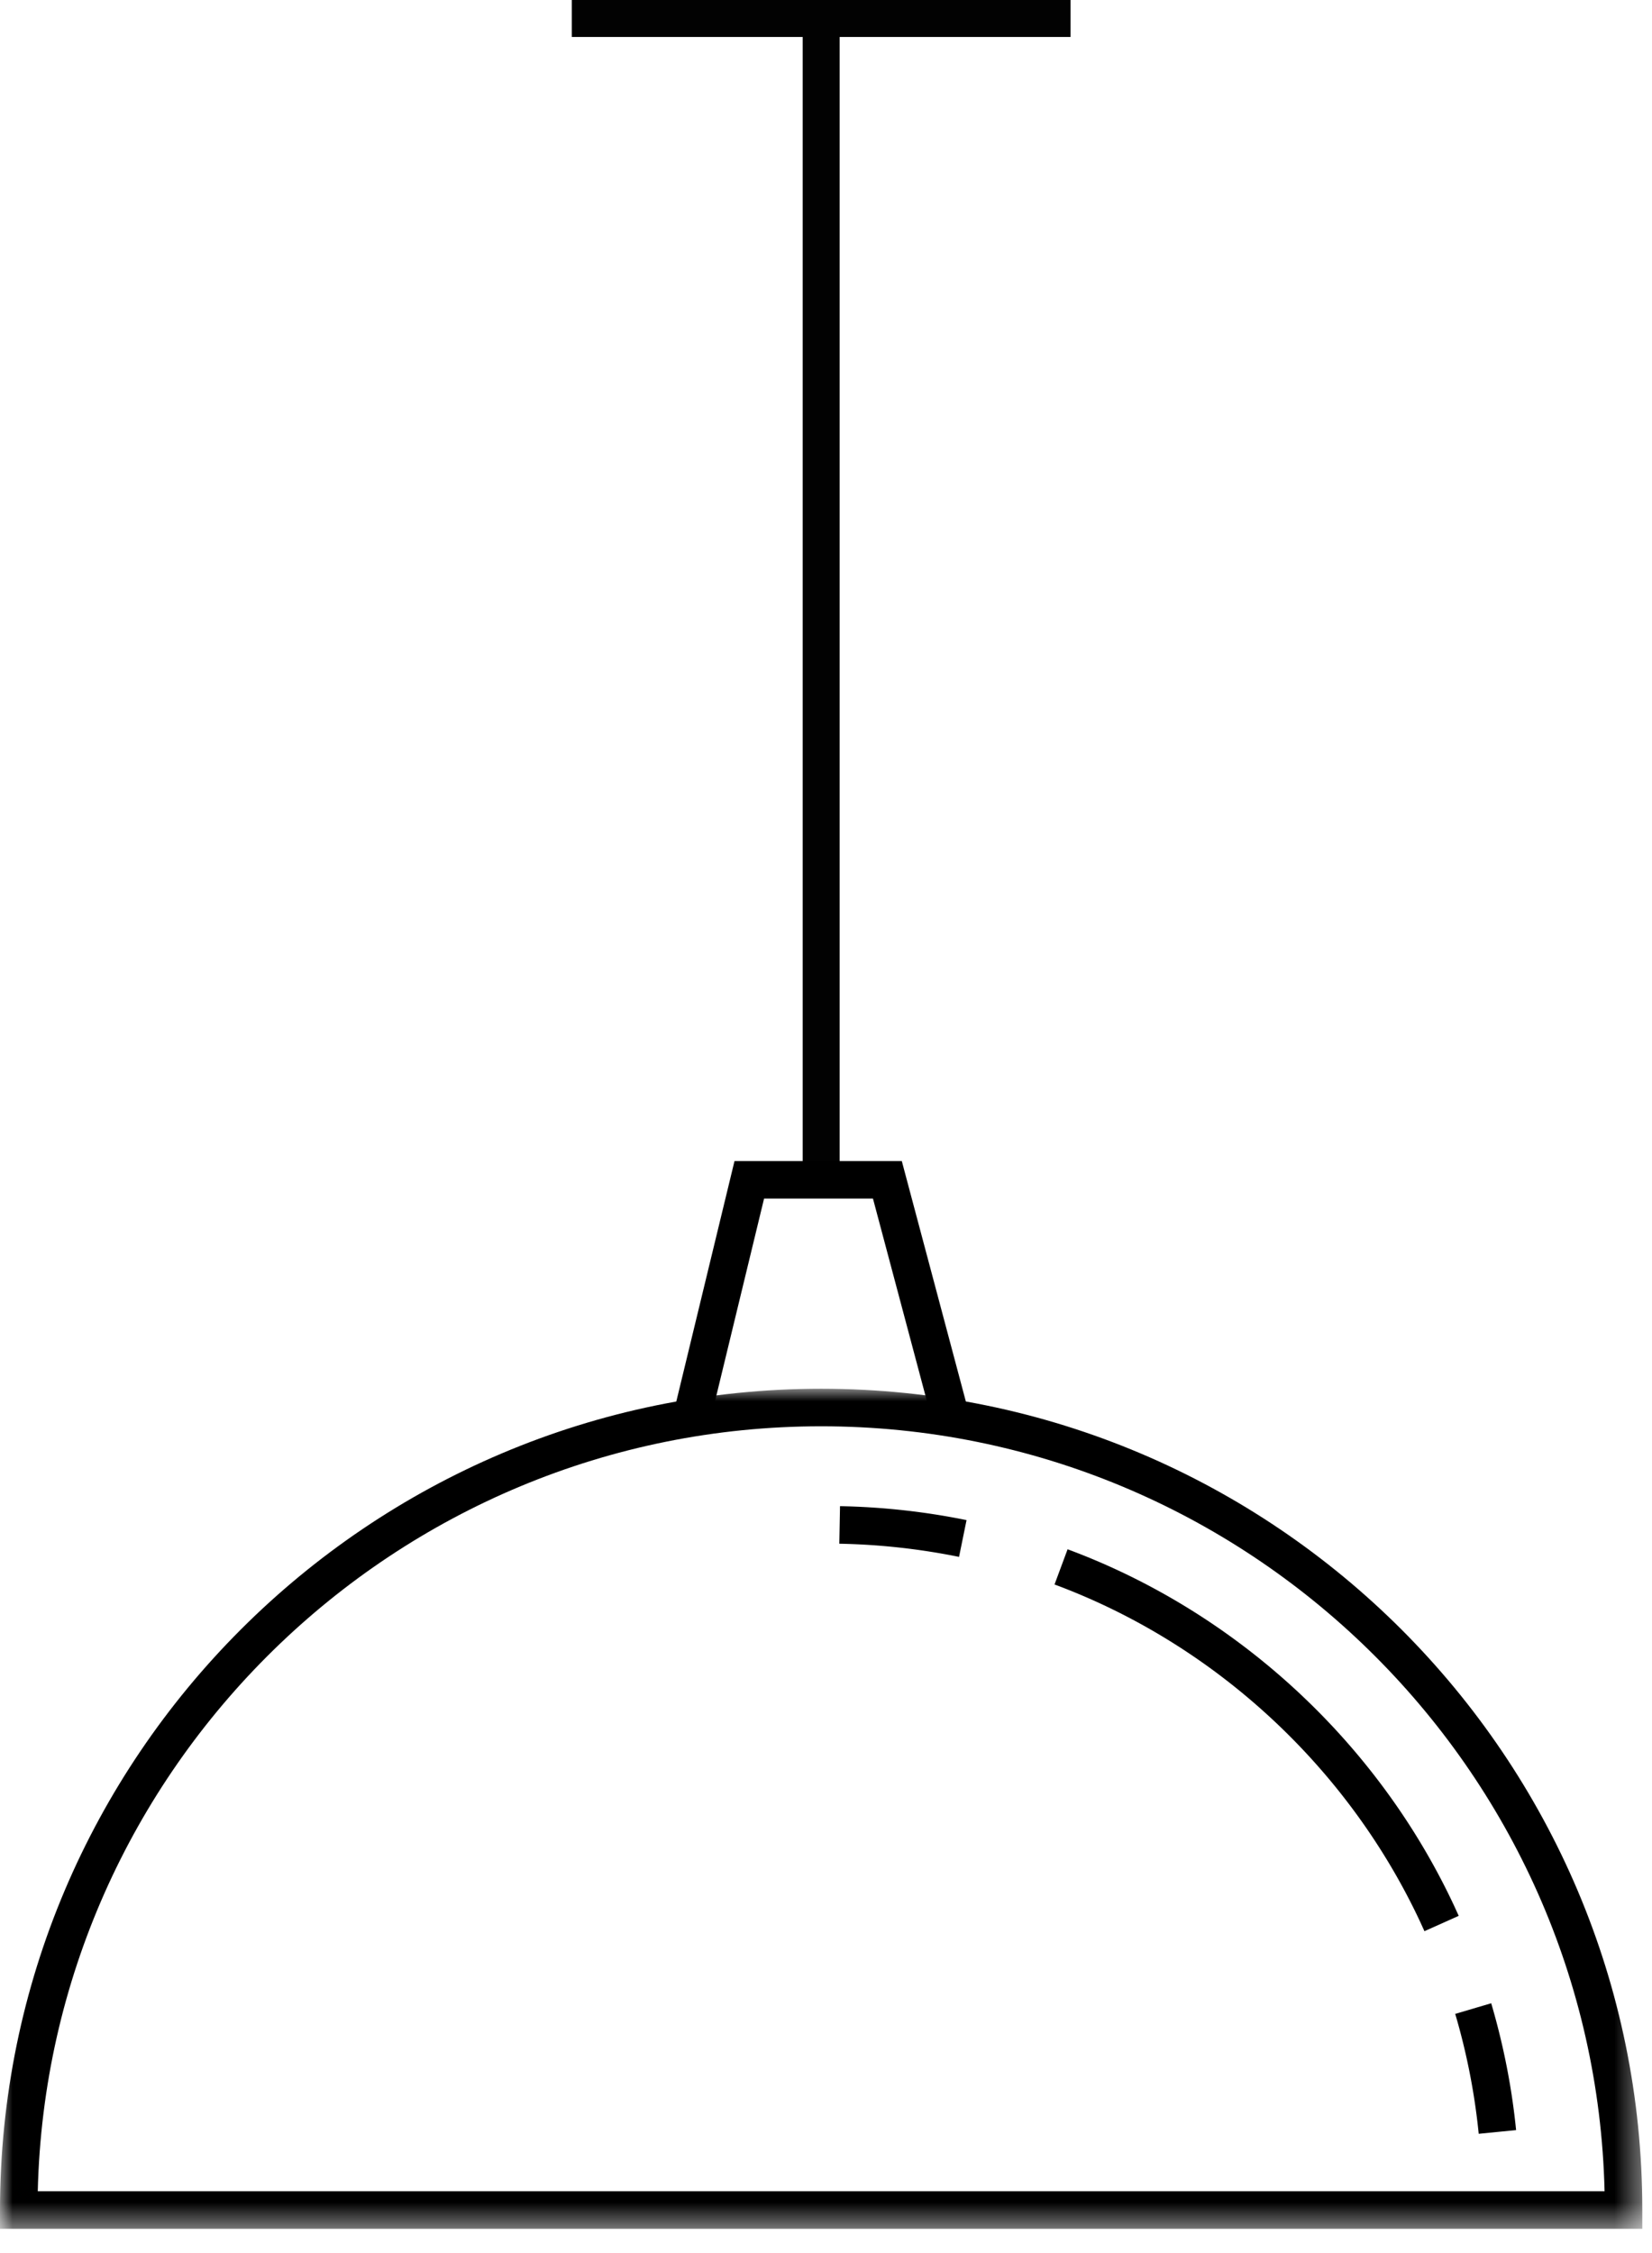 <svg width="66" height="90" viewBox="0 0 66 90" xmlns="http://www.w3.org/2000/svg" xmlns:xlink="http://www.w3.org/1999/xlink">
    <defs>
        <path id="a" d="M0 0h65.613v33.557H0z"/>
    </defs>
    <g fill="none" fill-rule="evenodd">
        <path fill="#020202" d="M22.845 1.476h19.924V0H22.845z"/>
        <path fill="#020202" d="M32.068 47.128h1.477V.993h-1.477z"/>
        <g transform="translate(0 55.474)">
            <mask id="b" fill="#fff">
                <use xlink:href="#a"/>
            </mask>
            <path d="M1.509 32.057h62.596C63.705 15.14 49.819 1.5 32.807 1.5S1.909 15.14 1.509 32.057zm64.104 1.5H0v-.75C0 14.717 14.717 0 32.807 0c18.09 0 32.806 14.717 32.806 32.807v.75z" fill="#000" mask="url(#b)"/>
        </g>
        <path d="M38.315 62.191a26.51 26.51 0 0 0-4.783-.526l.028-1.5a27.96 27.96 0 0 1 5.055.557l-.3 1.47zM59.077 85.236a26.153 26.153 0 0 0-.939-4.79l1.438-.424c.492 1.67.826 3.373.994 5.066l-1.493.148zM56.909 77.143l-.172-.377c-2.897-6.192-8.221-11.102-14.607-13.473l.522-1.406c6.753 2.506 12.382 7.697 15.443 14.242l.183.401-1.37.613zM37.262 56.835l-2.386-8.957h-4.35l-2.165 8.94-1.458-.353 2.442-10.087h6.683l2.683 10.07z" fill="#000"/>
    </g>
</svg>
